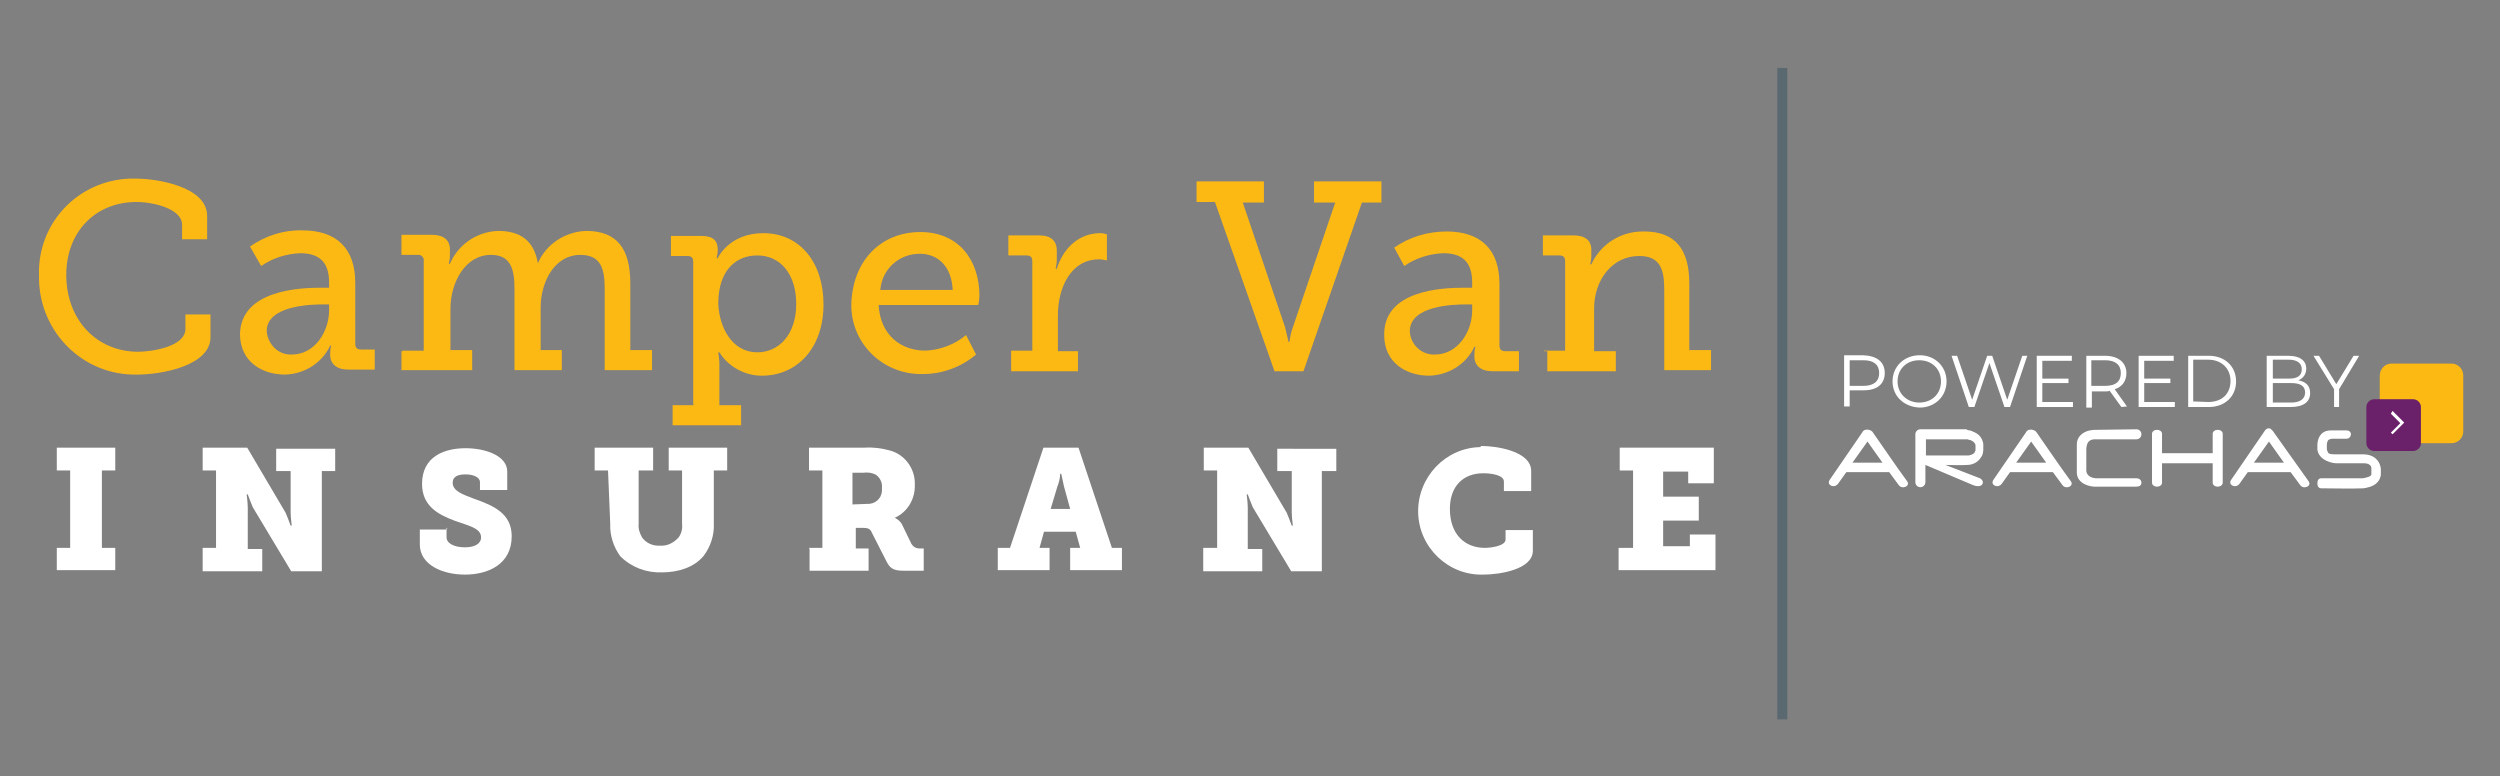 <?xml version="1.0" encoding="utf-8"?>
<!-- Generator: Adobe Illustrator 26.0.1, SVG Export Plug-In . SVG Version: 6.00 Build 0)  -->
<svg version="1.1" id="Layer_1" xmlns="http://www.w3.org/2000/svg" xmlns:xlink="http://www.w3.org/1999/xlink" x="0px" y="0px"
	 viewBox="0 0 449 139.4" style="enable-background:new 0 0 449 139.4;" xml:space="preserve">
<rect x="0" y="0" width="449" height="139.4" fill="#808080" stroke="none"/>
<style type="text/css">
	.st0{fill:#FFFFFF;}
	.st1{fill-rule:evenodd;clip-rule:evenodd;fill:#FDB913;}
	.st2{fill-rule:evenodd;clip-rule:evenodd;fill:#6B2169;}
	.st3{fill-rule:evenodd;clip-rule:evenodd;fill:#FFFFFF;}
	.st4{fill:#5A6870;}
	.st5{fill:#FDB913;}
</style>
<g>
	<path class="st0" d="M338.1,83.1l-2.7-3.8l-2.7,3.8H338.1 M367.5,83.1l-2.7-3.8l-2.7,3.8H367.5z M359.5,86.9
		c-0.7,0.9-2.1,0.2-1.5-0.7l5.9-8.6c0.3-0.7,1.6-0.5,1.9,0.1c2.1,3,3.9,5.7,6.1,8.7c0.7,0.9-0.9,1.6-1.5,0.7l-1.7-2.3h-7.7
		L359.5,86.9z M410.2,83.1l-2.7-3.8l-2.7,3.8H410.2z M402.2,86.9c-0.7,0.9-2.1,0.2-1.5-0.7l6.1-8.9c0.3-0.4,0.8-0.5,1.1-0.2
		c0.1,0.1,0.2,0.2,0.3,0.3c2.1,3,4.3,6,6.4,9c0.7,0.9-0.9,1.6-1.5,0.7l-1.7-2.3h-7.7L402.2,86.9z M345.9,78.9v2.9h7.7l0,0
		c0.4-0.1,0.8-0.2,1-0.5c0.1-0.1,0.1-0.1,0.1-0.2c0.1-0.1,0.1-0.2,0.1-0.3v-0.9c-0.1-0.3-0.3-0.6-0.8-0.8c-0.1-0.1-0.3-0.1-0.4-0.1
		c-0.1-0.1-0.3-0.1-0.3-0.1H345.9z M355.6,85.9c0.4,0.2,0.7,0.7,0.4,1.1c-0.3,0.5-1.3,0.3-1.7,0.1l-8.5-3.6v3.1
		c0,0.5-0.4,0.9-0.9,0.9s-0.9-0.4-0.9-0.9v-8.6c0-0.5,0.4-0.9,0.9-0.9l0,0h8.2c0.1,0,0.1,0,0.2,0.1c0.2,0.1,0.4,0.1,0.5,0.1
		c0.2,0.1,0.4,0.1,0.5,0.2c1.1,0.4,1.7,1.1,1.9,2.2v0.1l0,0v1c0,0.3-0.1,0.5-0.1,0.7c-0.1,0.2-0.1,0.4-0.3,0.6
		c-0.5,0.9-1.5,1.4-2.5,1.4c-1.3,0.1-2.6,0-3.9,0L355.6,85.9z M383.7,77.1c0.5,0,0.9,0.4,0.9,0.9c0,0.5-0.4,0.9-0.9,0.9h-7.6
		c-0.9,0.1-1.3,0.5-1.4,1.7v4c0.1,0.9,1,1.3,1.9,1.3h7.1c0.5,0,0.9,0.3,0.9,0.8c0,0.5-0.4,0.7-0.9,0.7h-7.1
		c-1.4,0.1-3.5-0.6-3.6-2.4v-5c-0.1-1.5,1.1-2.8,3.4-2.8L383.7,77.1L383.7,77.1z M386.5,77.9c0-0.4,0.4-0.7,0.9-0.7s0.9,0.3,0.9,0.7
		v3.5h9.1v-3.5c0-0.4,0.4-0.7,0.9-0.7c0.5,0,0.9,0.3,0.9,0.7v4.3v0.1v0.1v4.3c0,0.4-0.4,0.7-0.9,0.7s-0.9-0.3-0.9-0.7v-3.5h-9.1v3.5
		c0,0.4-0.4,0.7-0.9,0.7s-0.9-0.3-0.9-0.7V77.9z M421.4,77.3c1.2,0,1,1.5,0,1.5H419c-0.1,0-0.1,0-0.1,0c-0.3,0-0.5,0.1-0.7,0.2
		c-0.1,0.1-0.3,0.4-0.3,0.9l0,0v0.7c0,0,0,0,0,0.1c0.1,0.4,0.2,0.5,0.3,0.7c0.3,0.2,0.8,0.2,1.3,0.2l0,0h5c1.6,0,2.9,0.9,3.1,2.6
		c0,0.3,0,0.7,0,1c0,0.3-0.1,0.5-0.2,0.8c-0.1,0.2-0.2,0.4-0.4,0.6c-0.7,0.8-1.9,1-2.5,1.1c-2.5,0.1-5.1,0-7.6,0
		c-0.5,0-0.7-0.4-0.7-0.9s0.2-0.9,0.7-0.9h7.5c0.4-0.1,1.1-0.2,1.4-0.5c0.1-0.1,0.1-0.2,0.1-0.3c0-0.3,0-0.7,0-1
		c0-0.7-0.8-0.9-1.3-0.9h-4.7c-0.9,0.1-3.5-0.5-3.7-2.5c0-0.1,0-0.1,0-0.1v-0.7l0,0v-0.1c0.1-1.6,1-2.6,2.7-2.5h0.1L421.4,77.3
		L421.4,77.3z M330.1,86.9c-0.7,0.9-2.1,0.2-1.5-0.7l5.9-8.6c0.3-0.7,1.6-0.5,1.9,0.1c2.1,3,3.9,5.7,6.1,8.7
		c0.7,0.9-0.9,1.6-1.5,0.7l-1.7-2.3h-7.7L330.1,86.9z"/>
</g>
<path class="st1" d="M429.5,65.3h10.8c1.2,0,2.1,1,2.1,2.1v10.1c0,1.2-1,2.1-2.1,2.1h-10.8c-1.2,0-2.1-1-2.1-2.1v-10
	C427.4,66.3,428.3,65.3,429.5,65.3"/>
<path class="st2" d="M426.4,71.7h7c0.8,0,1.4,0.7,1.4,1.4v6.5c0,0.8-0.7,1.4-1.4,1.4h-7c-0.8,0-1.4-0.7-1.4-1.4v-6.5
	C425,72.4,425.6,71.7,426.4,71.7"/>
<g>
	<g>
		<path id="SVGID_3_" class="st3" d="M429.7,73.8c0.7,0.7,1.4,1.4,2.1,2.1l-2.1,2.1l-0.3-0.3l1.7-1.7l-1.7-1.7L429.7,73.8z"/>
	</g>
</g>
<g>
	<path class="st0" d="M338.5,67c0,2-1.4,3.1-3.8,3.1h-2.5v2.9h-1v-9.2h3.4C337.1,63.9,338.5,65,338.5,67z M337.5,67
		c0-1.5-1-2.3-2.8-2.3h-2.5v4.6h2.5C336.5,69.3,337.5,68.5,337.5,67z"/>
	<path class="st0" d="M339.9,68.5c0-2.7,2.1-4.7,4.9-4.7c2.7,0,4.8,2,4.8,4.7s-2.1,4.7-4.8,4.7C341.9,73.1,339.9,71.1,339.9,68.5z
		 M348.6,68.5c0-2.2-1.6-3.8-3.9-3.8s-3.9,1.6-3.9,3.8s1.7,3.8,3.9,3.8C347,72.3,348.6,70.7,348.6,68.5z"/>
	<path class="st0" d="M364.1,63.9l-3.1,9.2h-1l-2.7-7.9l-2.7,7.9h-1l-3.1-9.2h1l2.7,7.9l2.7-7.9h0.9l2.7,7.9l2.7-7.9
		C363.1,63.9,364.1,63.9,364.1,63.9z"/>
	<path class="st0" d="M372.3,72.2v0.9h-6.5v-9.2h6.3v0.9h-5.3V68h4.7v0.8h-4.7v3.4H372.3z"/>
	<path class="st0" d="M381,73.1l-2.1-2.9c-0.3,0.1-0.5,0.1-0.7,0.1h-2.5v2.9h-1v-9.3h3.4c2.3,0,3.8,1.2,3.8,3.1
		c0,1.5-0.8,2.5-2.1,2.9l2.2,3.1L381,73.1L381,73.1z M380.9,67c0-1.5-1-2.3-2.8-2.3h-2.5v4.6h2.5C380,69.3,380.9,68.5,380.9,67z"/>
	<path class="st0" d="M390.6,72.2v0.9h-6.5v-9.2h6.3v0.9h-5.3V68h4.7v0.8h-4.7v3.4H390.6z"/>
	<path class="st0" d="M393,63.9h3.7c2.9,0,4.9,1.9,4.9,4.6c0,2.7-2,4.6-4.9,4.6H393V63.9z M396.6,72.2c2.5,0,4-1.5,4-3.8
		c0-2.2-1.6-3.8-4-3.8h-2.7v7.5L396.6,72.2L396.6,72.2z"/>
	<path class="st0" d="M414.9,70.6c0,1.5-1.1,2.5-3.5,2.5h-4.3v-9.2h3.9c2.1,0,3.2,0.9,3.2,2.3c0,1-0.5,1.7-1.4,2.1
		C414.2,68.6,414.9,69.3,414.9,70.6z M408.2,64.7V68h2.9c1.5,0,2.3-0.5,2.3-1.7c0-1.1-0.9-1.7-2.3-1.7H408.2z M414,70.5
		c0-1.2-0.9-1.7-2.5-1.7h-3.3v3.5h3.3C413,72.3,414,71.7,414,70.5z"/>
	<path class="st0" d="M420.1,69.9v3.2h-0.9v-3.2l-3.7-6h1l3.1,5.1l3.1-5.1h1L420.1,69.9z"/>
</g>
<rect x="319.2" y="12.2" class="st4" width="1.8" height="117"/>
<g id="Group_5" transform="translate(0.802 23.675)">
	<path id="Path_1" class="st5" d="M23.5,8.4c4.1,0,12.9,1.5,12.9,6.7v4.2h-4.5v-2.6c0-2.9-5.2-4.1-8.2-4.1
		c-7.3,0-12.6,5.3-12.6,13.1c0,8.1,5.5,13.8,12.9,13.8c2.4,0,8.5-0.9,8.5-4.1v-2.6H37v4.1c0,5-8.5,6.7-13.2,6.7
		c-9.6,0.2-17.4-7.5-17.6-17.1c0-0.2,0-0.5,0-0.7c-0.3-9.4,7-17.1,16.4-17.4C22.9,8.4,23.2,8.4,23.5,8.4z"/>
	<path id="Path_2" class="st5" d="M56.8,28h1.5V27c0-3.9-2.1-5.2-5.2-5.2c-2.5,0.1-5,0.9-7,2.3l-2-3.5c2.7-1.9,6-3,9.4-2.9
		c6.2,0,9.5,3.3,9.5,9.4V38c0,0.8,0.3,1.1,1.1,1.1h2.4v3.6h-4.8c-2.1,0-3.2-1.1-3.2-2.6v-0.2c0-0.5,0-1,0.2-1.5h-0.2
		c-1.5,3.2-4.7,5.1-8.1,5.2c-4.1,0-8.1-2.3-8.1-7.3C42.5,28.5,52.8,28,56.8,28z M51.6,40c4.2,0,6.7-4.2,6.7-7.9v-1.1h-1.2
		c-2.1,0-10,0.2-10,4.8C47.3,38.2,49.2,40.1,51.6,40z"/>
	<path id="Path_3" class="st5" d="M71.5,39.3h3.8V23.2c0.1-0.5-0.3-1-0.8-1.1c-0.1,0-0.1,0-0.2,0h-3v-3.6h5.5c2,0,3.2,0.9,3.2,2.6
		v1.2c0,0.5-0.1,0.9-0.2,1.4h0.2c1.5-3.5,4.9-5.8,8.7-5.9c3.9,0,6.4,1.7,7.1,5.8l0,0c1.5-3.5,5-5.7,8.7-5.8c5.5,0,7.9,3.2,7.9,9.4
		v12h3.9v3.6h-8.5V28.2c0-3.5-0.6-6.1-4.4-6.1c-4.5,0-7.1,4.7-7.1,9.5v7.6h3.8v3.6h-8.5V28.2c0-3.2-0.5-6.1-4.2-6.1
		c-4.7,0-7.3,5-7.3,9.7v7.4h3.9v3.6H71.3v-3.4H71.5z"/>
	<path id="Path_4" class="st5" d="M123.7,49V23.4c0-0.8-0.3-1.1-1.1-1.1h-2.9v-3.6h5.5c2.1,0,2.9,0.9,2.9,2.4v0.2
		c0,0.5-0.1,0.9-0.2,1.4h0.2c0,0,2-4.5,8.2-4.5c6.5,0,10.8,5.2,10.8,12.8c0,7.8-4.7,12.8-11.1,12.8c-3,0-6-1.6-7.6-4.2h-0.2
		c0.1,0.7,0.2,1.4,0.2,2.1v7.4h3.9v3.6H120v-3.6h3.8V49z M135.2,39.6c3.9,0,7-3.2,7-8.7c0-5.3-2.8-8.7-7-8.7c-3.6,0-7,2.4-7,8.7
		C128.4,35.2,130.7,39.6,135.2,39.6z"/>
	<path id="Path_5" class="st5" d="M164.5,18c7,0,10.6,5.2,10.6,11.4c0,0.6-0.1,1.1-0.2,1.7H157c0.3,5.5,4.1,8.2,8.4,8.2
		c2.6-0.1,5.3-1.1,7.3-2.8l1.8,3.5c-2.6,2.2-6,3.5-9.5,3.5c-6.9,0.2-12.7-5.1-12.9-12c0-0.2,0-0.5,0-0.7C152.4,23,157.5,18,164.5,18
		z M170.3,28.4c-0.2-4.4-2.8-6.5-5.9-6.5c-3.8,0-6.8,2.8-7.1,6.5H170.3z"/>
	<path id="Path_6" class="st5" d="M180.8,39.3h3.8v-16c0-0.8-0.3-1.1-1.1-1.1h-3.2v-3.6h5.5c2.1,0,3.2,0.9,3.2,2.8v1.5
		c0,0.6-0.1,1.1-0.2,1.7h0.2c1.1-3.6,3.9-6.4,7.8-6.4c0.4,0,0.8,0.1,1.2,0.2v4.7c-0.5-0.1-0.9-0.2-1.4-0.2c-5.2,0-7.4,5.3-7.4,10
		v6.5h3.6v3.6h-12v-3.8H180.8z"/>
	<path id="Path_7" class="st5" d="M217.4,12.6h-3.3V8.9h12.1v3.8h-3.8l7.6,22.4c0.3,1.2,0.6,2.6,0.6,2.6h0.2
		c0.1-0.9,0.3-1.8,0.6-2.6l7.6-22.4h-3.8V8.9h12.1v3.8h-3.5L233.3,43h-5.2L217.4,12.6z"/>
	<path id="Path_8" class="st5" d="M262.1,28h1.5V27c0-3.9-2.1-5.2-5.2-5.2c-2.5,0.1-5,0.9-7,2.3l-1.8-3.3c2.7-1.9,6-2.9,9.4-2.9
		c6.2,0,9.5,3.3,9.5,9.4v11c0,0.8,0.3,1.1,1.1,1.1h2.4V43h-4.8c-2.1,0-3.2-1.1-3.2-2.6v-0.3c0-0.5,0-1,0.2-1.5H264
		c-1.5,3.2-4.7,5.1-8.1,5.2c-4.1,0-8.1-2.3-8.1-7.3C247.7,28.5,258,28,262.1,28z M256.9,40c4.2,0,6.7-4.2,6.7-7.9v-1.1h-1.2
		c-2.1,0-10,0.2-10,4.8C252.5,38.2,254.5,40.1,256.9,40L256.9,40z"/>
	<path id="Path_9" class="st5" d="M276.5,39.3h3.8v-16c0-0.8-0.3-1.1-1.1-1.1h-2.9v-3.6h5.5c2.1,0,3.2,0.9,3.2,2.6v1.2
		c0,0.5-0.1,0.9-0.2,1.4h0.2c1.7-3.7,5.4-6,9.5-5.9c5.6,0,8.1,3.2,8.1,9.4v11.9h3.9v3.6h-8.4V28.4c0-3.5-0.6-6.1-4.5-6.1
		c-5,0-8.1,4.5-8.1,9.4v7.7h3.9v3.6h-12.3v-3.6H276.5z"/>
</g>
<g id="Group_6" transform="translate(0 64.799)">
	<path id="Path_10" class="st0" d="M10.2,33.6h2.4V19.7h-2.4v-4.1h10.5v4.1h-2.4v13.9h2.4v4H10.2V33.6z"/>
	<path id="Path_11" class="st0" d="M36.4,33.6h2.4V19.7h-2.4v-4.1h8l6.9,11.7c0.3,0.7,0.6,1.5,0.9,2.3h0.2c0,0-0.2-1.5-0.2-2.4v-7.4
		h-2.6v-4h10.6v4h-2.4v18h-5.5l-6.9-11.5c-0.3-0.7-0.6-1.5-0.9-2.3h-0.2c0,0,0.2,1.5,0.2,2.4v7.4h2.6v4H36.4V33.6z"/>
	<path id="Path_12" class="st0" d="M80.2,30v1.7c0,1.1,1.4,1.8,3.3,1.8c1.7,0,2.9-0.6,2.9-1.8c0-1.7-2.4-2.1-4.8-3
		c-2.9-1.1-5.8-2.6-5.8-6.6c0-4.9,4-6.4,7.8-6.4c3.7,0,7.5,1.4,7.5,4.2v3.3h-4.9v-1.4c0-0.9-1.2-1.4-2.6-1.4c-1.2,0-2.3,0.3-2.3,1.5
		c0,1.5,1.8,2.1,3.9,2.9c3.4,1.2,6.7,2.6,6.7,6.7c0,5.1-4.3,6.9-8.4,6.9s-8.1-1.8-8.1-5.4v-2.7h4.9V30z"/>
	<path id="Path_13" class="st0" d="M109.2,19.7h-2.4v-4.1h10.5v4.1h-2.6v9.6c-0.1,0.8,0.2,1.7,0.6,2.4c0.7,1,1.9,1.6,3.3,1.5
		c1.2,0.1,2.4-0.5,3.3-1.5c0.5-0.7,0.7-1.6,0.6-2.4v-9.6h-2.4v-4.1h10.5v4.1h-2.4v9.6c0.1,2-0.6,4.1-1.8,5.7c-1.7,2.1-4.6,3-7.5,3
		c-2.8,0.1-5.5-0.9-7.5-2.9c-1.2-1.6-1.9-3.8-1.8-5.8L109.2,19.7L109.2,19.7z"/>
	<path id="Path_14" class="st0" d="M145.3,33.6h2.4V19.7h-2.4v-4.1h10c1.5-0.1,3,0.1,4.5,0.5c2.7,0.7,4.6,3.3,4.5,6.1
		c0.1,2.5-1.2,4.9-3.6,6l0,0c0.6,0.3,1.1,0.7,1.4,1.4l1.6,3.3c0.3,0.5,0.8,0.8,1.4,0.8h0.8v4h-3.7c-1.8,0-2.4-0.5-3-1.7l-2.6-5.1
		c-0.3-0.8-0.8-0.9-1.8-0.9h-1.1v3.7h2.3v4h-10.6v-4H145.3z M155.7,25.7c1.4,0.1,2.6-0.9,2.7-2.3c0-0.2,0-0.4,0-0.6
		c0.1-1-0.4-1.9-1.2-2.4c-0.7-0.3-1.4-0.4-2.1-0.3h-2v5.7L155.7,25.7z"/>
	<path id="Path_15" class="st0" d="M179.6,33.6h1.8l6-18h6.3l6,18h1.8v4h-9.3v-4h1.8l-0.8-2.9h-5.7l-0.8,2.9h1.8v4h-9.3v-4H179.6z
		 M192.2,26.6l-1.1-4c-0.3-1.4-0.5-2.3-0.5-2.3h-0.2c0,0.8-0.2,1.5-0.5,2.3l-1.2,4H192.2z"/>
	<path id="Path_16" class="st0" d="M216.2,33.6h2.4V19.7h-2.4v-4.1h8l6.9,11.7c0.3,0.7,0.6,1.5,0.9,2.3h0.2c0,0-0.2-1.5-0.2-2.4
		v-7.4h-2.6v-4H240v4h-2.6v18h-5.5l-6.9-11.5c-0.3-0.7-0.6-1.5-0.9-2.3h-0.2c0,0,0.2,1.5,0.2,2.4v7.4h2.6v4h-10.6v-4.2
		C216.1,33.6,216.2,33.6,216.2,33.6z"/>
	<path id="Path_17" class="st0" d="M266.1,15.3c2.6,0,8.9,0.9,8.9,4.5v3.6h-4.9v-1.7c0-1.2-2.3-1.5-3.7-1.5c-3.6,0-6,2.3-6,6.4
		c0,4.6,2.7,7,6.3,7c0.9,0,3.7-0.3,3.7-1.5v-1.7h4.9v3.7c0,3.4-6,4.3-8.9,4.3c-6.3,0.2-11.6-4.9-11.7-11.2s4.9-11.6,11.2-11.7
		C265.9,15.3,266,15.3,266.1,15.3L266.1,15.3z"/>
	<path id="Path_18" class="st0" d="M290.9,33.6h2.4V19.7h-2.4v-4.1h16.9V22h-4.6v-2.1h-4.5v4.5h6.4v4.3h-6.4v4.6h4.8v-2.1h4.6v6.4
		h-17.4v-4h0.2V33.6z"/>
</g>
</svg>

